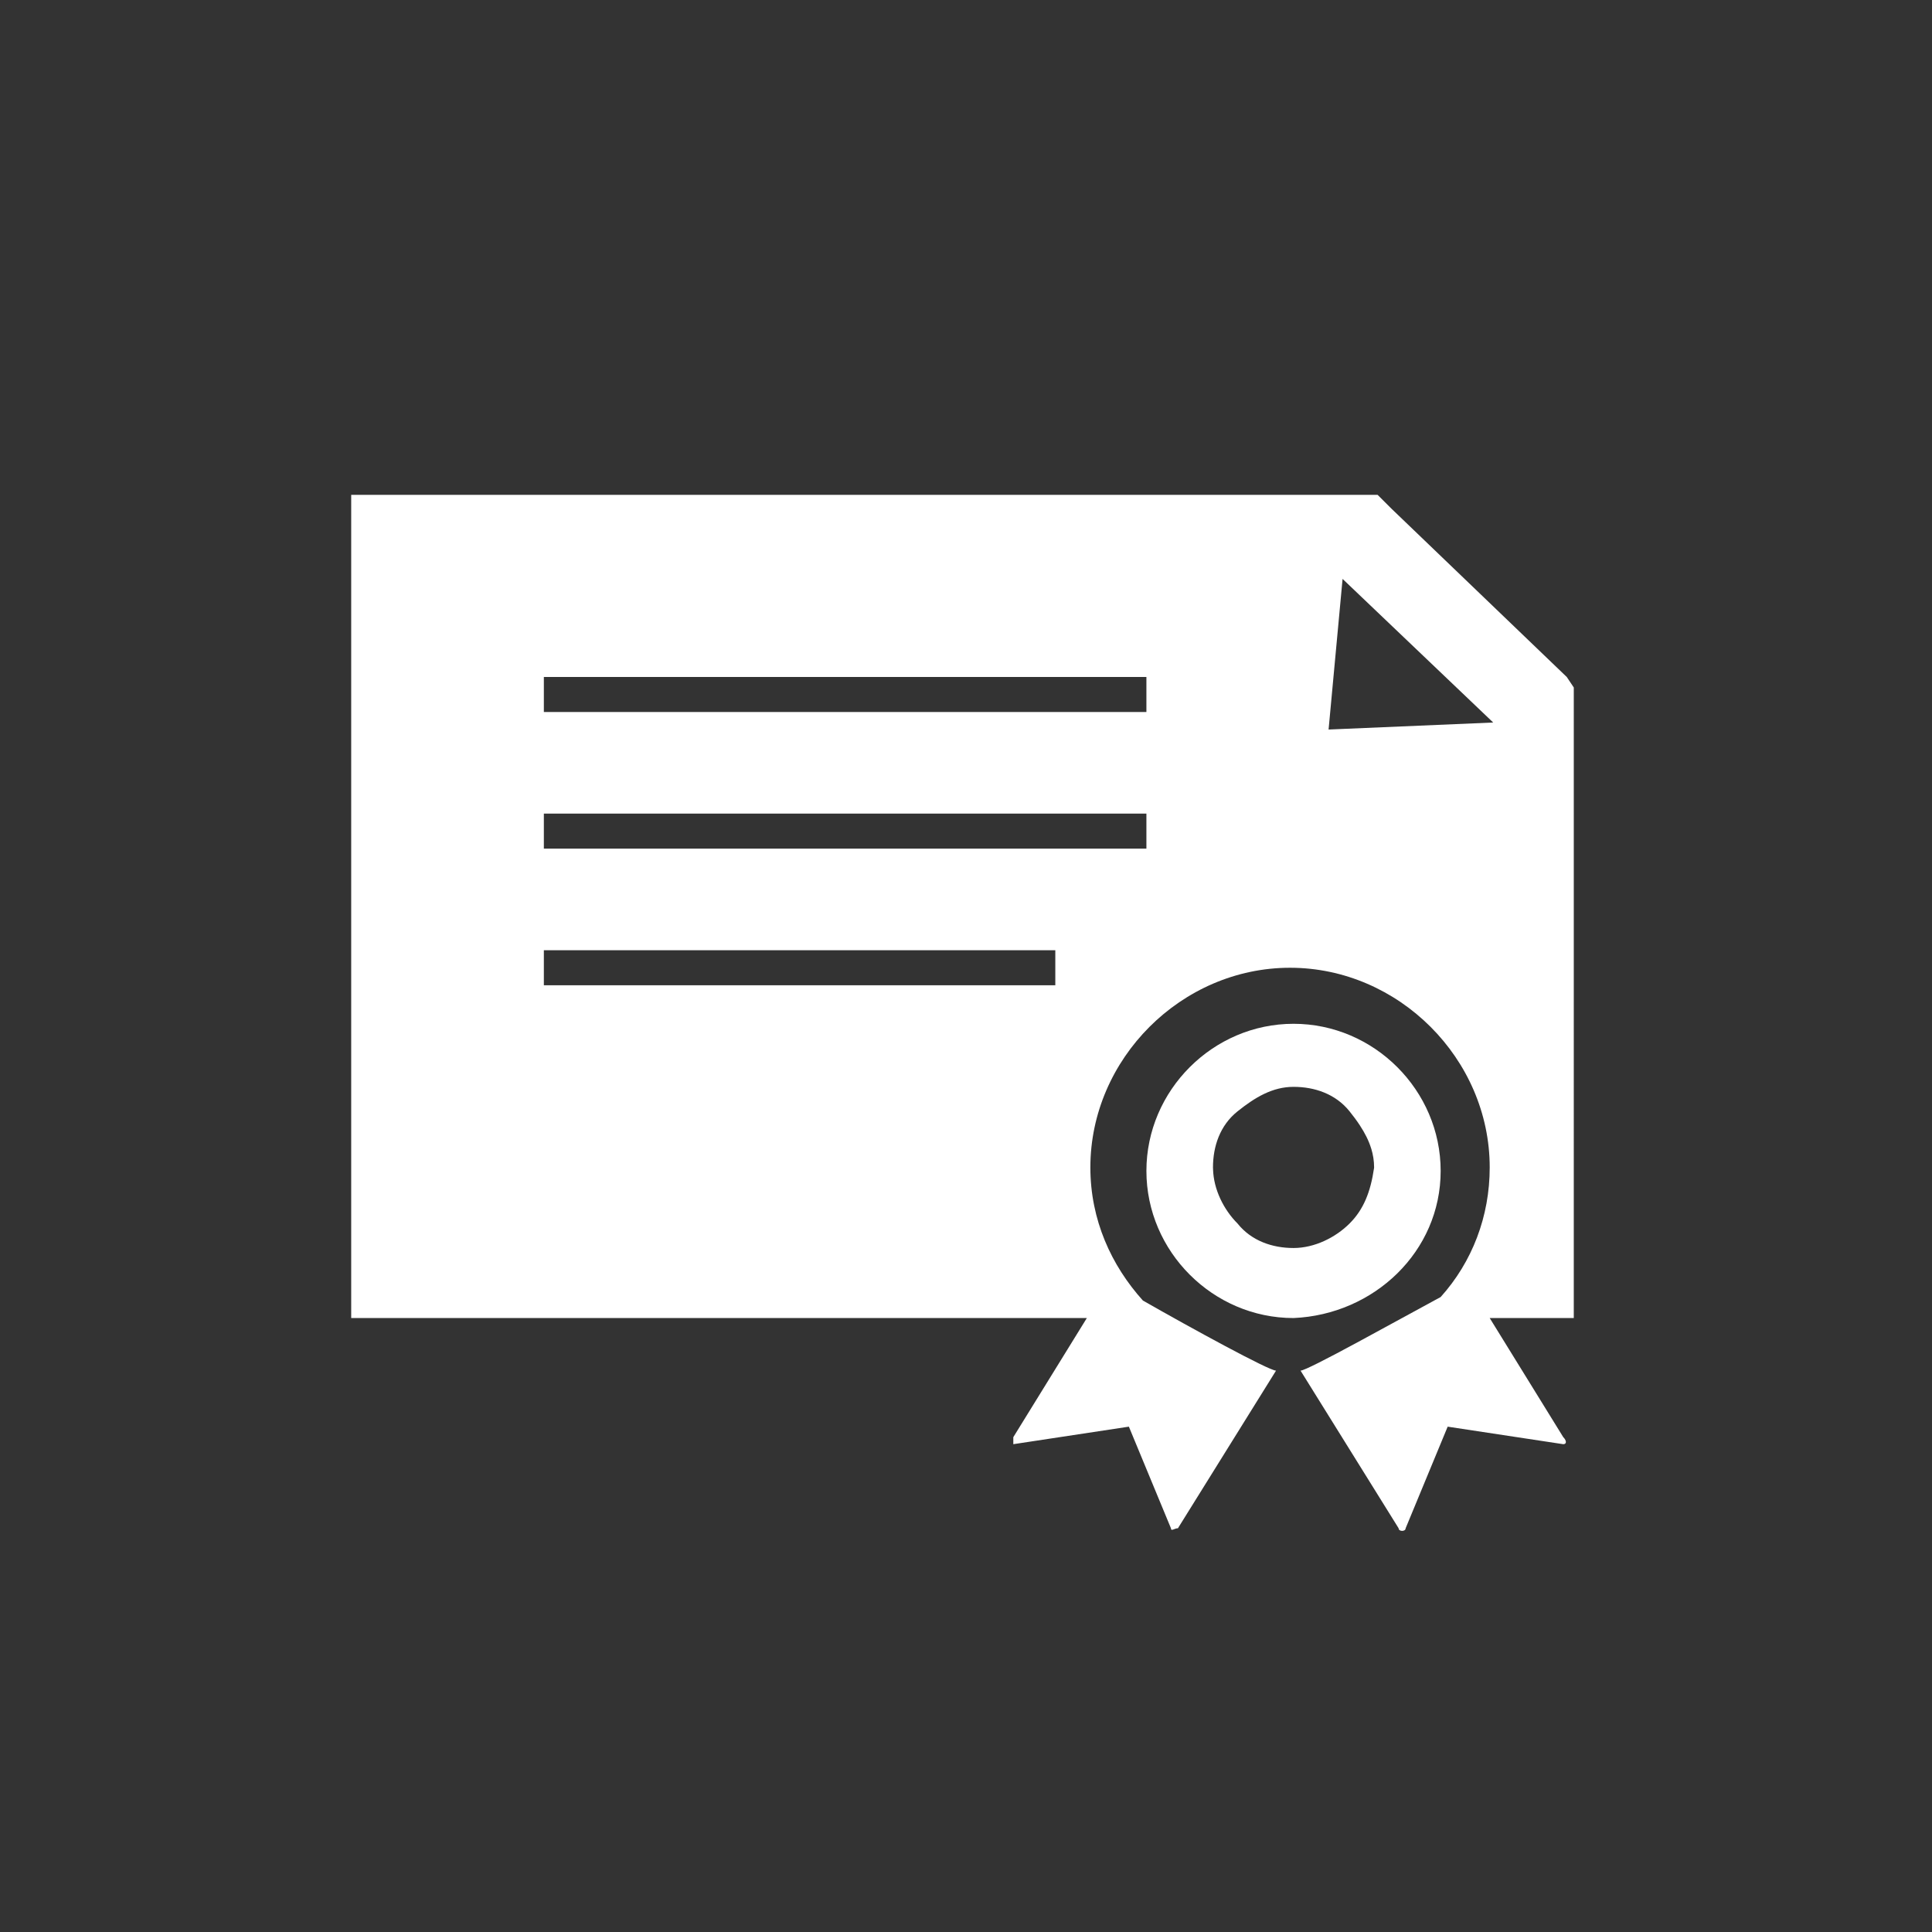 <?xml version="1.0" encoding="UTF-8"?>
<!-- Generator: Adobe Illustrator 16.0.3, SVG Export Plug-In . SVG Version: 6.00 Build 0)  -->
<svg xmlns="http://www.w3.org/2000/svg" xmlns:xlink="http://www.w3.org/1999/xlink" version="1.1" id="Ebene_1" x="0px" y="0px" width="580.935px" height="580.935px" viewBox="4814.657 4337.02 580.935 580.935" xml:space="preserve">
<rect x="4814.657" y="4337.02" width="580.935" height="580.935" fill="#333333" stroke="none"/>
<g>
	<g>
		<g>
			<g>
				<path fill="#FFFFFF" d="M5203.609,4644.865c-24.219,0-44.238,20.021-44.238,44.24c0,24.229,20.02,44.24,44.238,44.24      c24.23-1.051,44.241-20.011,44.241-44.24C5247.85,4664.885,5227.839,4644.865,5203.609,4644.865z M5227.82,4688.205      c0.011,0.01,0.011,0.021,0,0.03v0.01c-1.061,7.26-3.17,12.48-7.35,16.66c-4.22,4.22-10.54,7.38-16.861,7.38      c-6.318,0-12.639-2.109-16.85-7.38c-4.089-4.09-7.189-10.18-7.35-16.32c-0.01-0.01-0.01-0.02,0-0.029      c-0.01-0.011-0.01-0.021,0-0.03c-0.02-0.16-0.02-0.311-0.02-0.47c0-6.32,2.1-12.641,7.369-16.851      c5.271-4.22,10.531-7.38,16.85-7.38c6.321,0,12.642,2.11,16.861,7.38c1.13,1.41,2.18,2.811,3.11,4.24      c1.46,2.23,2.64,4.51,3.38,6.92c0.01,0.01,0.01,0.03,0.02,0.04c0.55,1.8,0.859,3.68,0.859,5.65      C5227.831,4688.105,5227.831,4688.155,5227.82,4688.205z"></path>
			</g>
		</g>
		<g>
			<g>
				<path fill="#FFFFFF" d="M5287.88,4543.745l-2.11-3.16l-52.661-50.56l-4.219-4.21h-308.63v247.53h221.2l-22.11,35.819      c0,1.05,0,2.11,0,2.11l34.75-5.271l12.65,30.551c0,1.05,1.05,0,2.1,0l29.5-47.4c-2.11,0-25.28-12.65-40.03-21.07      c-9.48-10.54-15.8-24.229-15.8-40.029c0-32.65,27.39-60.04,60.04-60.04s60.04,27.39,60.04,60.04      c0,14.75-5.27,28.439-14.75,38.97c-13.69,7.38-40.02,22.13-42.13,22.13l29.49,47.4c0,1.05,2.109,1.05,2.109,0l12.641-30.551      l34.76,5.271c1.05,0,1.05-1.061,0-2.11l-22.12-35.819h25.28V4543.745z M5131.98,4633.285h-153.791v-10.54h153.791V4633.285z       M5159.371,4592.195h-181.182v-10.53h181.182V4592.195z M5159.371,4551.115h-181.182v-10.53h181.182V4551.115z       M5214.15,4556.385l4.209-45.29l45.291,43.18L5214.15,4556.385z"></path>
			</g>
		</g>
	</g>
</g>
</svg>
